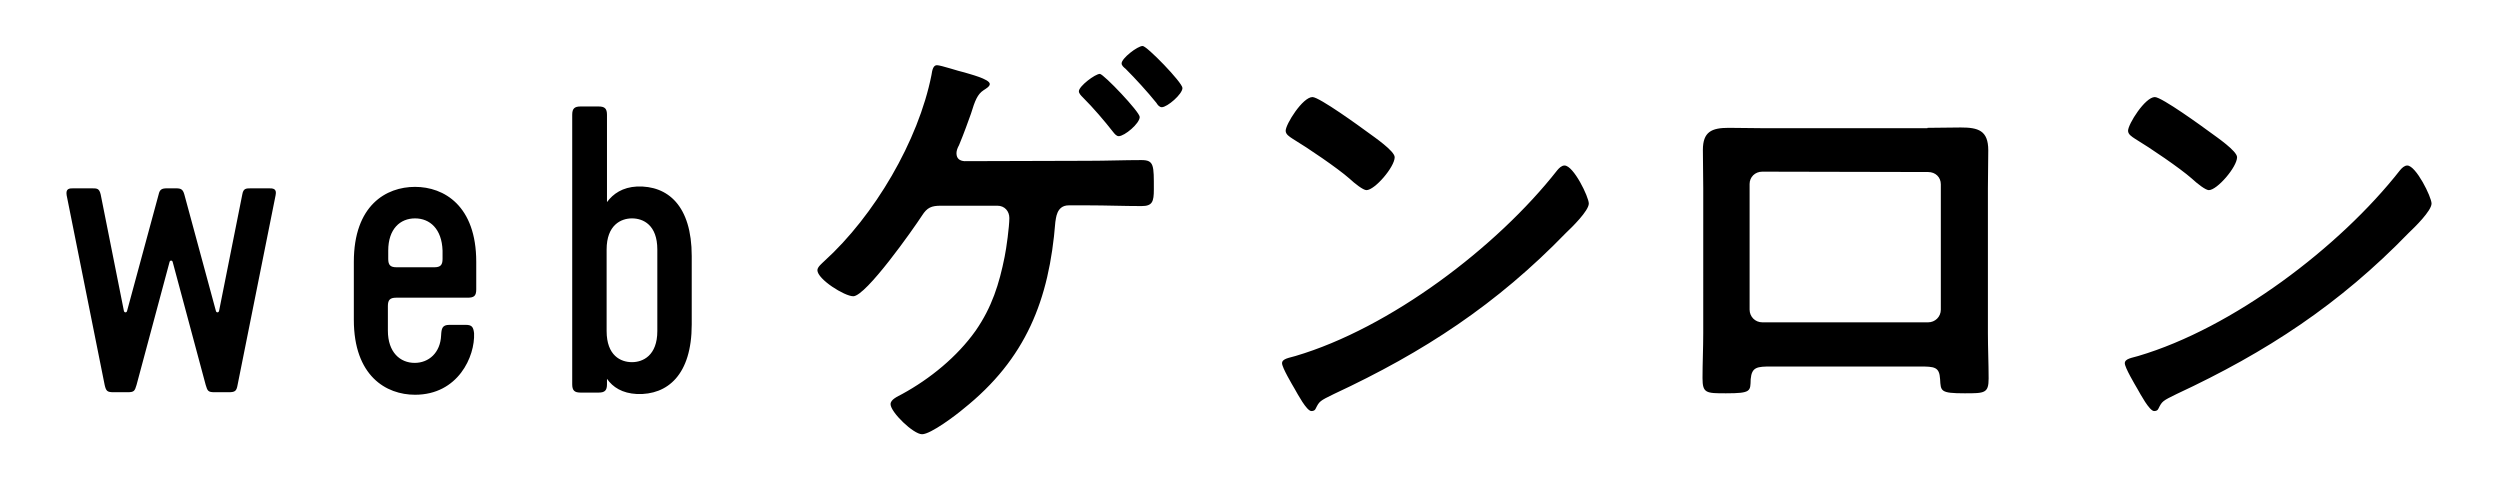 <svg version="1.1" class="logo" xmlns="http://www.w3.org/2000/svg" xmlns:xlink="http://www.w3.org/1999/xlink" x="0px"
  y="0px" viewBox="0 0 690.3 131.9" style="enable-background:new 0 0 690.3 131.9;" xml:space="preserve">
  <path d="M74.2,52c1.1,0,2.3,0,1.9,1.9l-10.5,52.4c-0.3,1.7-0.7,2-2.5,2h-3.8c-1.8,0-2-0.3-2.5-2l-9.1-33.9c-0.1-0.6-0.8-0.6-0.9,0
            l-9.1,33.9c-0.5,1.7-0.7,2-2.5,2h-3.8c-1.8,0-2.1-0.3-2.5-2L18.4,53.9C18.1,52,19.2,52,20.3,52h5c1.5,0,2.1,0,2.5,1.7l6.4,32.1
            c0.1,0.6,0.8,0.6,0.9,0l8.7-32.1c0.3-1.4,0.9-1.7,2.3-1.7h2.5c1.4,0,1.9,0.3,2.3,1.7l8.7,32.1c0.1,0.6,0.8,0.6,0.9,0l6.4-32.1
            c0.3-1.7,1-1.7,2.5-1.7C69.4,52,74.2,52,74.2,52z M97.7,72.3c0-15.6,8.9-20.7,16.9-20.7s16.9,5.2,16.9,20.7v7.6
            c0,1.8-0.6,2.3-2.4,2.3h-19.7c-1.7,0-2.3,0.6-2.3,2.3v6.8c0,6,3.4,8.9,7.4,8.9c3.9,0,7.1-2.8,7.3-7.6c0.1-1.9,0.3-2.9,2.3-2.9h4.5
            c1.7,0,2.1,0.6,2.3,2.3c0.3,6.4-4.4,17-16.3,17c-8,0-16.9-5.2-16.9-20.7C97.7,88.3,97.7,72.3,97.7,72.3z M114.6,60.3
            c-4.1,0-7.4,2.9-7.4,8.9v2.3c0,1.7,0.6,2.3,2.3,2.3h10.4c1.7,0,2.3-0.6,2.3-2.3v-2.3C122,63.2,118.7,60.3,114.6,60.3z M160.3,108.4
            c-1.7,0-2.3-0.6-2.3-2.3V31.7c0-1.7,0.6-2.3,2.3-2.3h5c1.7,0,2.3,0.6,2.3,2.3v24.1c1.7-2.3,4.3-4.1,8.3-4.3
            c8.5-0.3,15.1,5.3,15.1,19.2v18.9c0,13.9-6.7,19.5-15.1,19.2c-4.1-0.2-6.7-1.9-8.3-4.2v1.5c0,1.7-0.6,2.3-2.3,2.3
            C165.3,108.4,160.3,108.4,160.3,108.4z M167.5,91.4c0,6.8,3.9,8.6,7,8.6c3,0,7-1.8,7-8.6V68.9c0-6.8-3.9-8.6-7-8.6c-3,0-7,1.8-7,8.6
            V91.4z M300.5,44.4c5,0,9.9-0.2,14.7-0.2c3.5,0,3.4,1.5,3.4,8.1c0,3.4-0.4,4.6-3.4,4.6c-5,0-9.8-0.2-14.7-0.2h-5.4
            c-3.5,0-3.5,3.8-3.7,4.6c-1.7,21.5-8.1,37.8-25.4,51.6c-2,1.7-9,7-11.4,7s-8.7-6.1-8.7-8.3c0-1.3,1.9-2.1,3.2-2.8
            c7.7-4.2,15.2-10.3,20.3-17.5c4.5-6.5,6.5-12.9,8-20.4c0.5-2.4,1.3-8.4,1.3-10.7c0-1.9-1.3-3.4-3.3-3.4h-15.6
            c-2.6,0-3.8,0.5-5.2,2.7c-2.4,3.7-15.5,22.3-19,22.3c-2.4,0-9.9-4.7-9.9-7.2c0-0.9,1.3-1.9,1.9-2.5c13.8-12.5,26-33.2,29.6-51.4
            c0.2-1.4,0.5-2.7,1.5-2.7c1.1,0,6.1,1.7,7.6,2c1.2,0.4,7,1.8,7,3.2c0,0.7-1.1,1.3-1.7,1.7c-1.7,1.1-2.4,2.9-3.5,6.5
            c-0.8,2.2-1.8,5.1-3.3,8.7c-0.4,0.7-0.7,1.5-0.7,2.2c0,1.5,0.9,2.1,2.2,2.2L300.5,44.4L300.5,44.4z M314.7,32.3
            c0,1.8-4.2,5.3-5.8,5.3c-0.6,0-1.1-0.6-1.5-1.1c-2.5-3.2-5.5-6.7-8.4-9.6c-0.5-0.5-1.1-1.1-1.1-1.7c0-1.4,4.5-4.8,5.8-4.8
            C304.8,20.5,314.7,30.9,314.7,32.3z M326.5,24.3c0,1.7-4.2,5.3-5.7,5.3c-0.7,0-1.2-0.7-1.5-1.2c-2.5-3.1-5.8-6.7-8.5-9.4
            c-0.5-0.4-1.1-0.9-1.1-1.5c0-1.4,4.4-4.8,5.8-4.8C316.6,12.6,326.5,22.8,326.5,24.3z M438.7,56.2c0,2-4.7,6.6-6.3,8.1
            c-19.1,19.7-39.2,32.9-64.1,44.5c-3.9,1.9-4,2-5,4c-0.2,0.5-0.6,0.7-1.2,0.7c-1.3,0-3.8-4.7-4.6-6.1c-0.7-1.2-3.5-5.9-3.5-7.1
            c0-1.3,2.1-1.5,3.7-2c26.1-7.7,55.6-30,72.3-51.3c0.5-0.6,1.2-1.3,2-1.3C434.5,45.7,438.7,54.4,438.7,56.2z M377.9,36.7
            c1.5,1.1,7.2,5,7.2,6.7c0,2.7-5.5,9.1-7.8,9.1c-0.9,0-3.2-1.8-4.7-3.2c-3.3-2.9-11.4-8.4-15.7-11c-0.9-0.6-1.9-1.2-1.9-2.2
            c0-1.8,4.7-9.3,7.4-9.3C364.3,26.8,375.6,35,377.9,36.7z M532.2,35.3c3.1,0,6.1-0.1,9.2-0.1c4.8,0,7.6,0.8,7.6,6.3
            c0,3.5-0.1,7.1-0.1,10.5v40c0,4.1,0.2,8.4,0.2,12.5s-1.1,4.1-6.6,4.1c-6.8,0-6.6-0.6-6.8-3.9c-0.2-3.4-1.5-3.5-5.7-3.5h-40.8
            c-4,0-5.5,0.1-5.8,3.5c-0.1,3.3,0.2,3.9-6.8,3.9c-5.5,0-6.5,0-6.5-4.2c0-4.1,0.2-8.3,0.2-12.4V52c0-3.5-0.1-7.1-0.1-10.6
            c0-5,2.4-6.1,7.1-6.1c3.2,0,6.5,0.1,9.7,0.1h45.2V35.3z M486.6,47.4c-2,0-3.5,1.5-3.5,3.4v34.7c0,1.9,1.5,3.5,3.5,3.5h45.8
            c1.9,0,3.5-1.5,3.5-3.5V50.9c0-2-1.5-3.4-3.5-3.4L486.6,47.4L486.6,47.4z M671.4,56.2c0,2-4.7,6.6-6.3,8.1
            C646,84,625.9,97.2,601,108.8c-3.9,1.9-4,2-5,4c-0.2,0.5-0.6,0.7-1.2,0.7c-1.3,0-3.8-4.7-4.6-6.1c-0.7-1.2-3.5-5.9-3.5-7.1
            c0-1.3,2.1-1.5,3.7-2c26.1-7.7,55.6-30,72.3-51.3c0.5-0.6,1.2-1.3,2-1.3C667.1,45.7,671.4,54.4,671.4,56.2z M610.5,36.7
            c1.5,1.1,7.2,5,7.2,6.7c0,2.7-5.5,9.1-7.8,9.1c-0.9,0-3.2-1.8-4.7-3.2c-3.3-2.9-11.4-8.4-15.7-11c-0.9-0.6-1.9-1.2-1.9-2.2
            c0-1.8,4.7-9.3,7.4-9.3C596.9,26.8,608.2,35,610.5,36.7z"></path>
</svg>